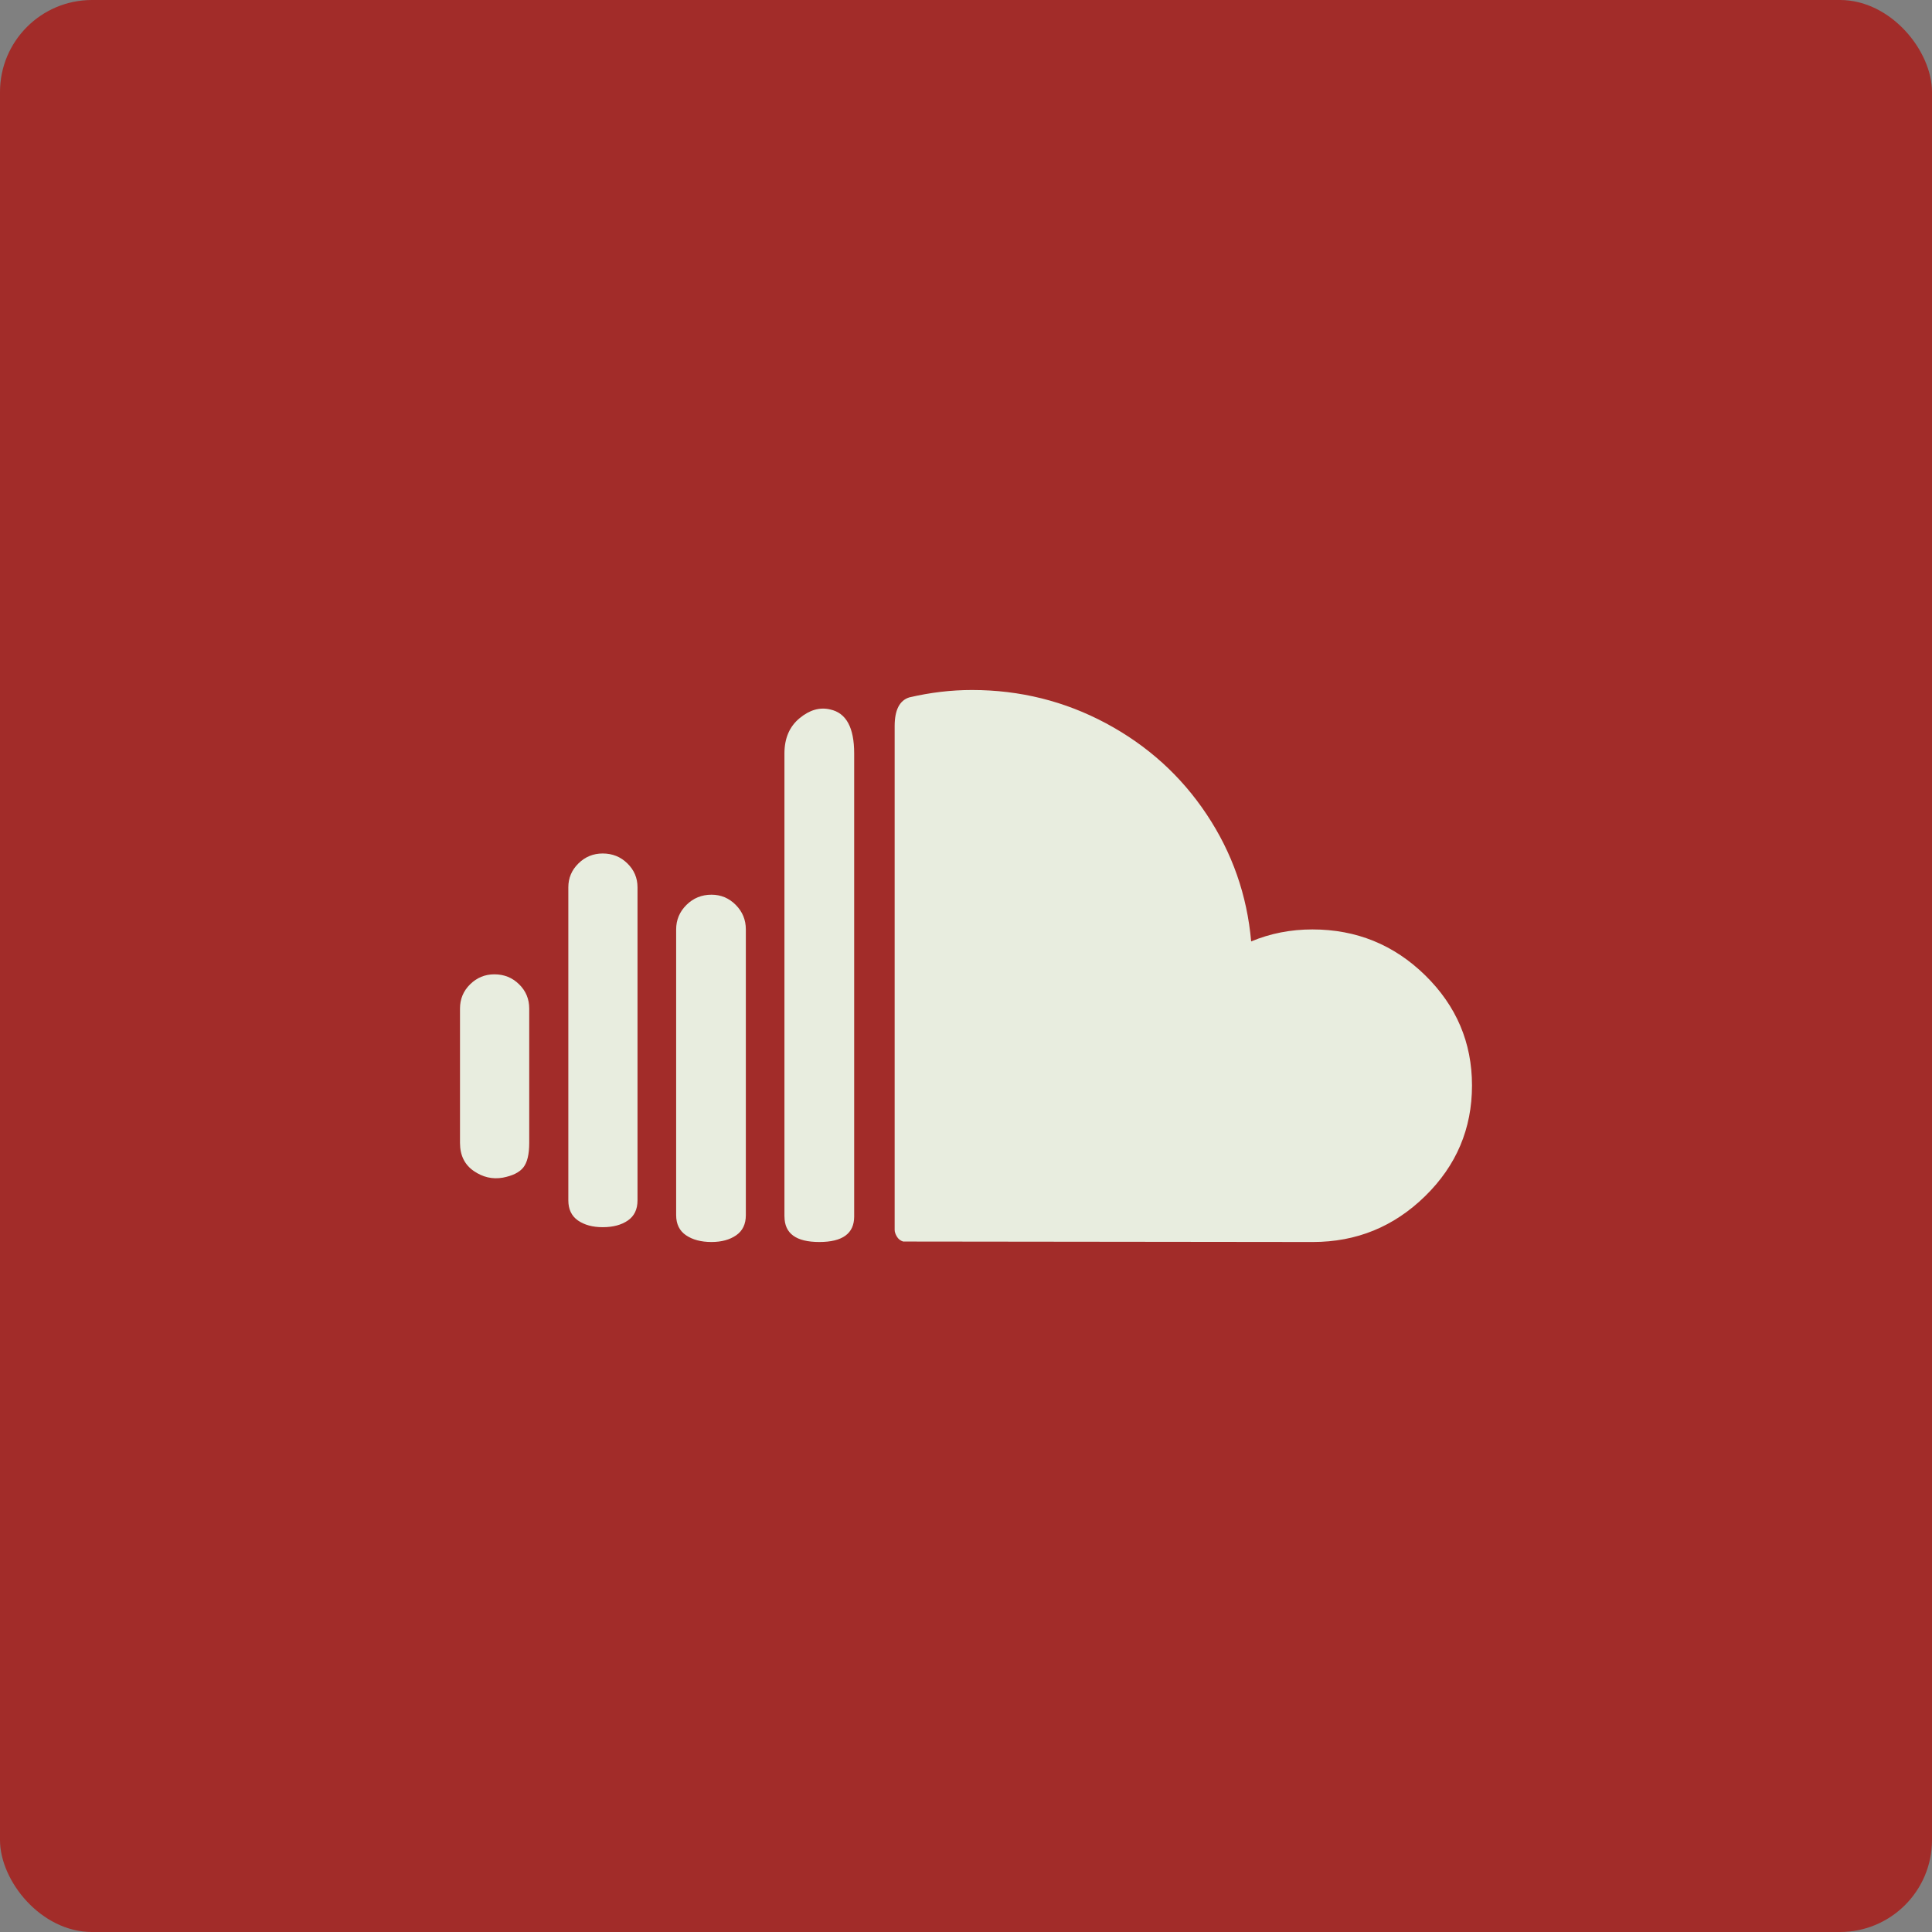 <?xml version="1.0" encoding="UTF-8"?>
<svg width="42px" height="42px" viewBox="0 0 42 42" version="1.1" xmlns="http://www.w3.org/2000/svg" xmlns:xlink="http://www.w3.org/1999/xlink">
    <rect x="0" y="0" width="42" height="42" fill="#808080" stroke="none"/>
    <title>soundcloud</title>
    <g id="Wireframe" stroke="none" stroke-width="1" fill="none" fill-rule="evenodd">
        <g id="icons" transform="translate(-174, 0)">
            <g id="soundcloud" transform="translate(174, 0)">
                <rect id="Rectangle" fill="#A22C29" x="0" y="0" width="42" height="42" rx="2"></rect>
                <g id="soundcloud-icon" transform="translate(10, 15)" fill="#E8EDDF" fill-rule="nonzero">
                    <path d="M0,9.846 C0,10.114 0.099,10.317 0.297,10.455 C0.495,10.592 0.706,10.641 0.932,10.601 C1.143,10.56 1.292,10.487 1.377,10.379 C1.462,10.272 1.505,10.094 1.505,9.846 L1.505,6.926 C1.505,6.718 1.432,6.542 1.285,6.398 C1.138,6.253 0.959,6.181 0.747,6.181 C0.543,6.181 0.367,6.253 0.22,6.398 C0.073,6.542 0,6.718 0,6.926 L0,9.846 Z M2.355,11.094 C2.355,11.289 2.425,11.435 2.564,11.532 C2.704,11.629 2.884,11.678 3.102,11.678 C3.327,11.678 3.51,11.629 3.65,11.532 C3.79,11.435 3.859,11.289 3.859,11.094 L3.859,4.289 C3.859,4.087 3.786,3.914 3.639,3.77 C3.493,3.626 3.313,3.554 3.102,3.554 C2.897,3.554 2.721,3.626 2.575,3.77 C2.428,3.914 2.355,4.087 2.355,4.289 L2.355,11.094 L2.355,11.094 Z M4.699,11.416 C4.699,11.611 4.771,11.757 4.914,11.854 C5.057,11.951 5.242,12 5.467,12 C5.685,12 5.864,11.951 6.004,11.854 C6.144,11.757 6.214,11.611 6.214,11.416 L6.214,5.205 C6.214,4.997 6.141,4.819 5.994,4.671 C5.847,4.523 5.671,4.45 5.467,4.45 C5.255,4.45 5.074,4.523 4.924,4.671 C4.774,4.819 4.699,4.997 4.699,5.205 L4.699,11.416 L4.699,11.416 Z M7.054,11.446 C7.054,11.815 7.306,12 7.811,12 C8.316,12 8.569,11.815 8.569,11.446 L8.569,1.379 C8.569,0.815 8.395,0.497 8.047,0.423 C7.821,0.369 7.599,0.433 7.381,0.614 C7.163,0.795 7.053,1.05 7.053,1.379 L7.053,11.446 L7.054,11.446 Z M9.449,11.738 L9.449,0.785 C9.449,0.436 9.555,0.228 9.766,0.161 C10.224,0.054 10.678,0 11.128,0 C12.172,0 13.145,0.242 14.046,0.725 C14.946,1.208 15.675,1.867 16.231,2.703 C16.788,3.539 17.11,4.46 17.199,5.466 C17.615,5.292 18.059,5.205 18.53,5.205 C19.485,5.205 20.302,5.537 20.981,6.201 C21.66,6.866 22,7.664 22,8.597 C22,9.537 21.66,10.339 20.981,11.003 C20.302,11.668 19.488,12 18.54,12 L9.633,11.99 C9.572,11.97 9.526,11.933 9.495,11.879 C9.464,11.826 9.449,11.778 9.449,11.738 L9.449,11.738 Z" id="Shape"></path>
                </g>
            </g>
        </g>
    </g>
</svg>